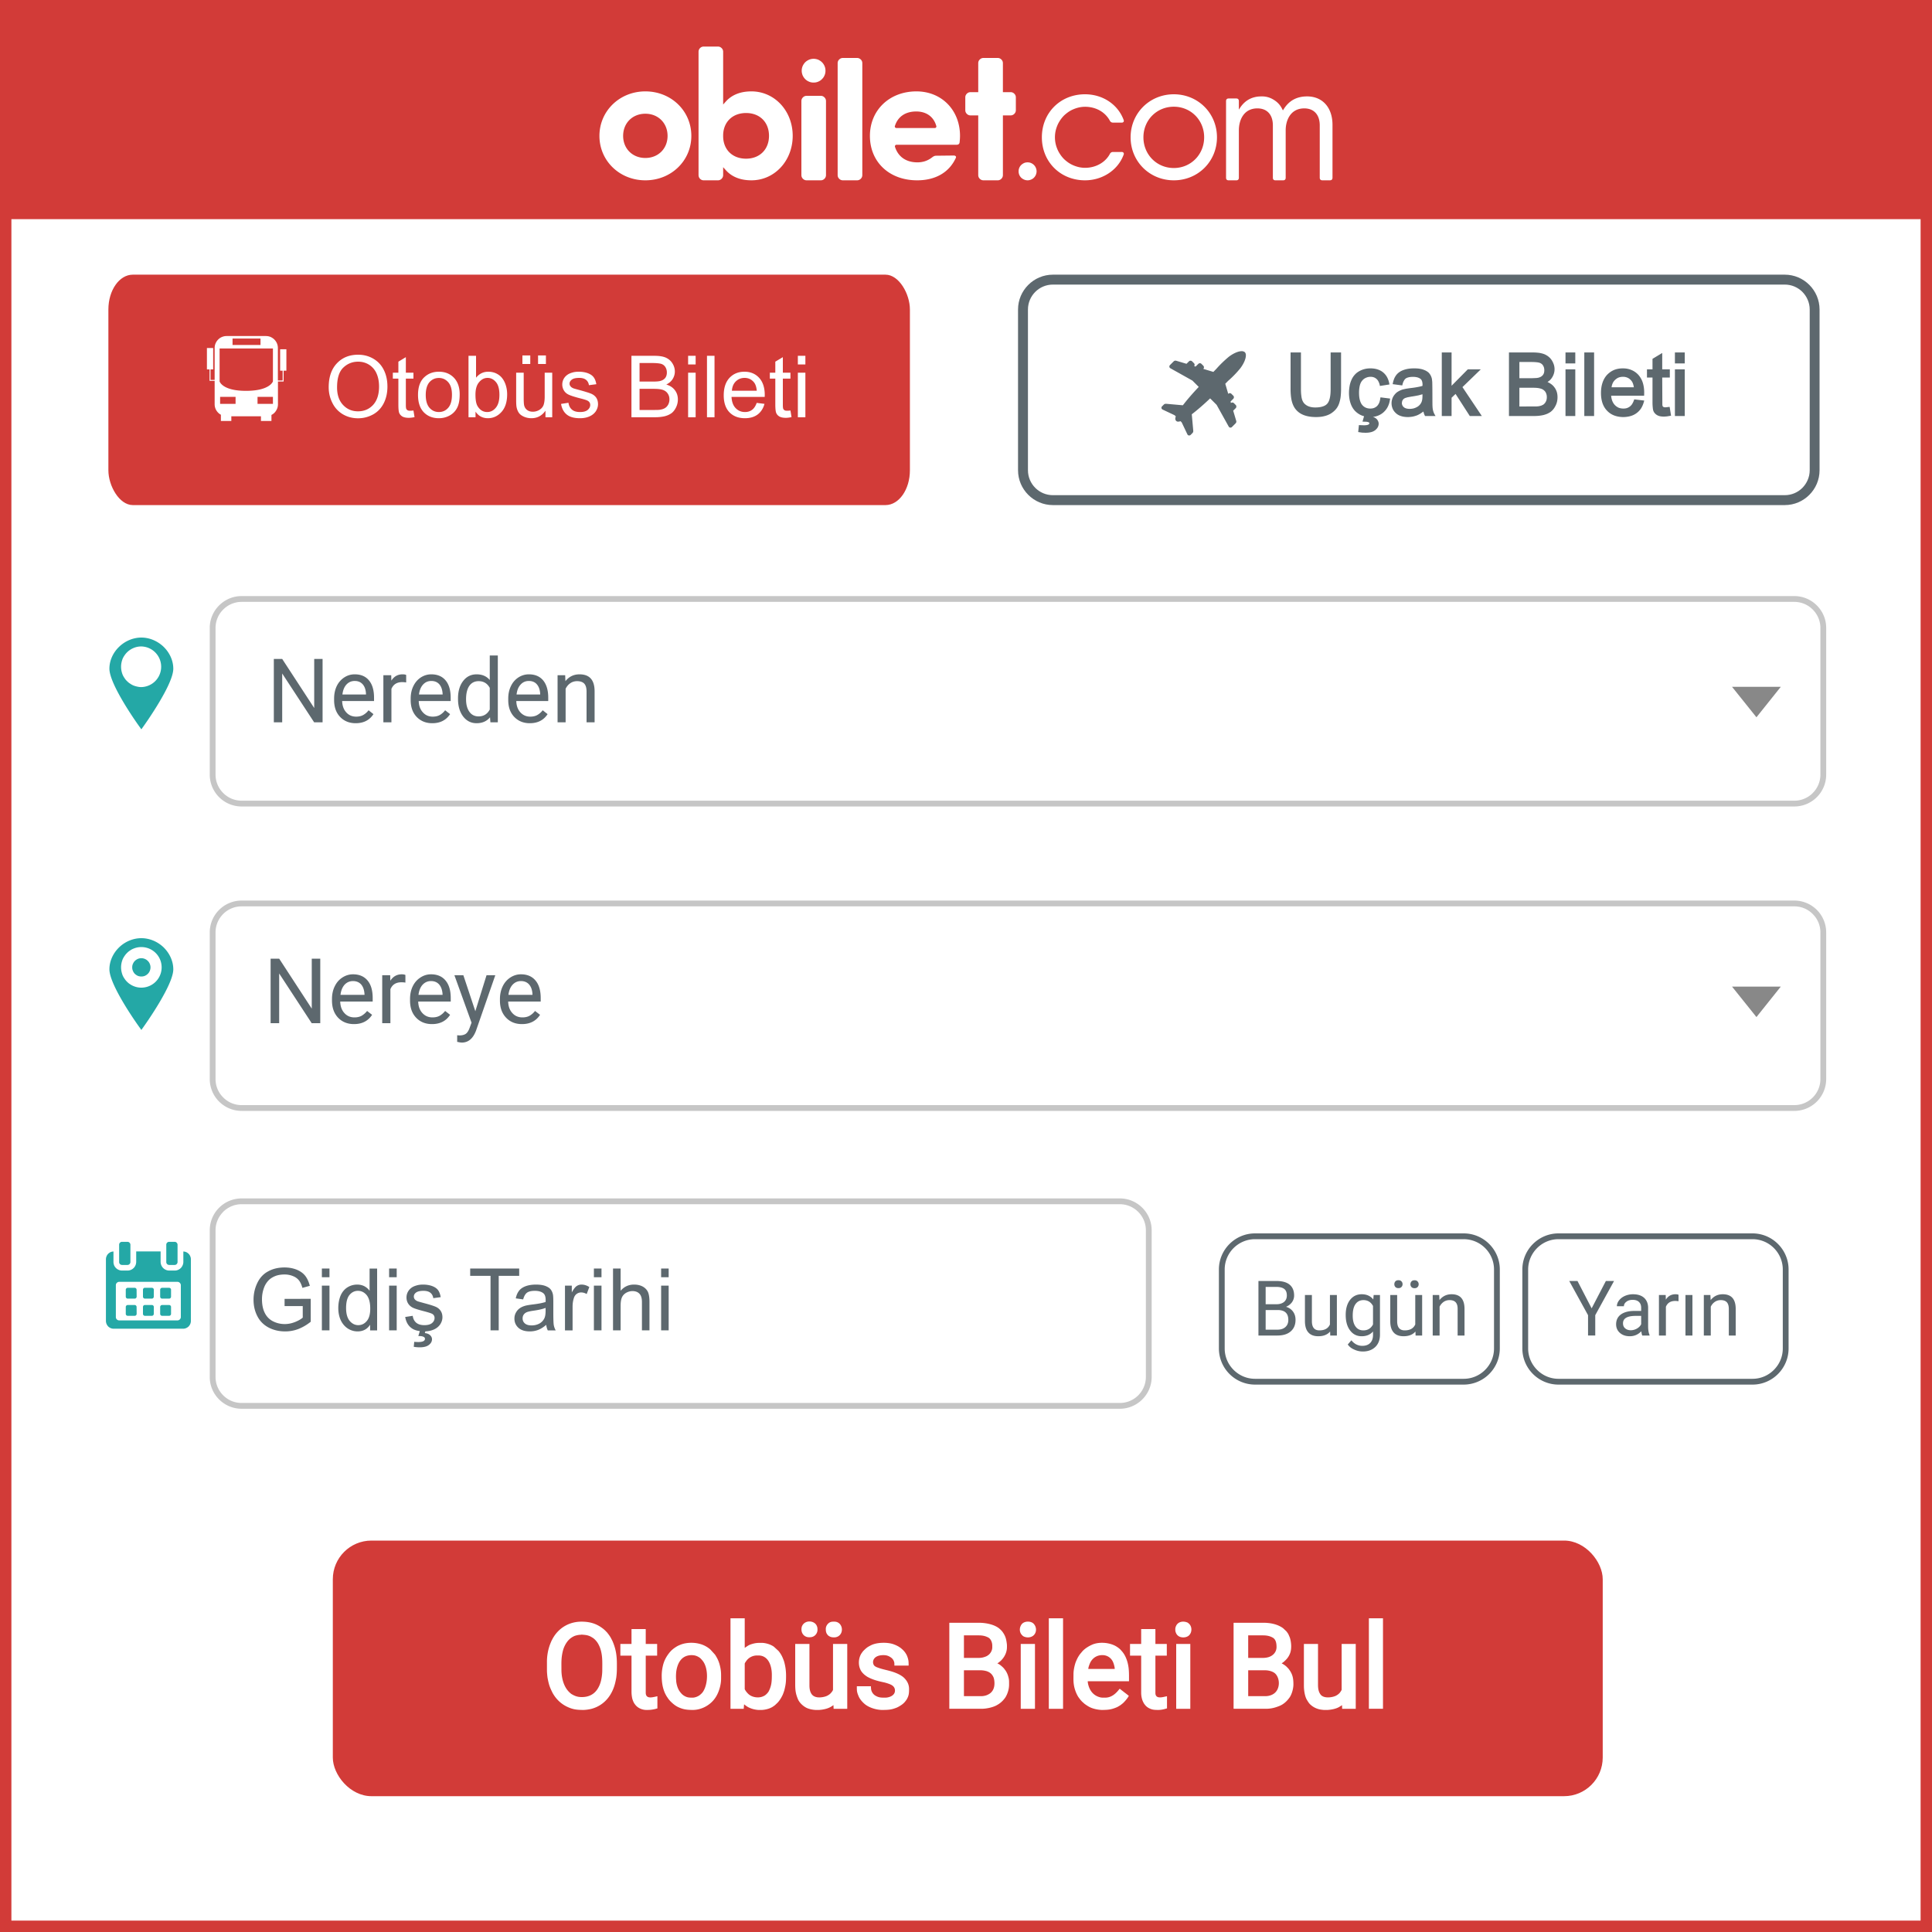 <svg xmlns="http://www.w3.org/2000/svg" xml:space="preserve" width="300" height="300" style="shape-rendering:geometricPrecision;text-rendering:geometricPrecision;image-rendering:optimizeQuality;fill-rule:evenodd;clip-rule:evenodd"><defs><style>.fil6{fill:#5d686e}.fil7{fill:#c6c6c6}.fil1{fill:#d23b38}.fil0{fill:#fff}.fil4{fill:#24a8a6;fill-rule:nonzero}.fil2,.fil3,.fil5{fill:#5d686e;fill-rule:nonzero}.fil2,.fil5{fill:#888}.fil2{fill:#fff}</style></defs><g id="Katman_x0020_1"><path class="fil0" d="M0 0h300v300H0z"/><path class="fil1" d="M0 0h300v34.03H0z"/><rect class="fil1" x="16.83" y="42.65" width="124.46" height="35.78" rx="3.79" ry="5.41"/><rect class="fil1" x="51.68" y="239.22" width="197.19" height="39.69" rx="6" ry="6"/><path class="fil2" d="M44.47 54.23h-.97v3.33h.39v1.52h-.74v-5.04c0-.25-.05-.49-.14-.71-.1-.23-.23-.43-.4-.6-.18-.18-.38-.31-.6-.41a1.9 1.9 0 0 0-.7-.14h-6.13c-.25 0-.48.05-.7.14-.23.09-.43.23-.6.4-.18.18-.31.38-.41.61-.09.22-.14.46-.14.71v4.95h-.64v-1.63h.41v-3.32h-.97v3.32h.41v1.78h.79v3.63c0 .34.09.66.26.95.18.29.41.52.71.68v.97h1.62v-.73h4.6v.73h1.63v-.94c.31-.15.55-.38.73-.68.18-.29.28-.61.28-.96v-3.55h.88v-1.68h.43v-3.33zm-8.36-1.66h4.34v1h-4.34v-1zm.47 10.14h-2.4v-1.09h2.4v1.09zm5.8 0h-2.39v-1.09h2.39v1.09zm0-3.49s-.46 1.47-4.18 1.47c-3.71 0-4.1-1.47-4.1-1.47v-5.11h8.28v5.11zM51.04 60.14c0-1.58.42-2.82 1.27-3.72.85-.9 1.95-1.34 3.3-1.34.88 0 1.67.21 2.38.63.71.42 1.25 1 1.62 1.76.37.75.55 1.6.55 2.56 0 .97-.19 1.83-.58 2.6-.39.76-.95 1.34-1.66 1.73-.72.39-1.49.59-2.32.59-.9 0-1.7-.22-2.41-.65-.7-.43-1.24-1.03-1.6-1.78-.37-.75-.55-1.54-.55-2.38zm1.3.02c0 1.15.31 2.06.93 2.72.62.66 1.39.99 2.32.99.95 0 1.74-.34 2.35-1 .61-.67.92-1.62.92-2.85 0-.77-.13-1.45-.39-2.03a3.05 3.05 0 0 0-1.15-1.35c-.51-.32-1.08-.48-1.71-.48-.89 0-1.66.31-2.3.92-.65.62-.97 1.64-.97 3.08zm11.86 3.58.17 1.03c-.33.07-.63.11-.89.11-.42 0-.75-.07-.99-.2-.23-.14-.4-.32-.49-.54-.1-.21-.14-.67-.14-1.38v-3.97H61v-.92h.86v-1.71l1.16-.7v2.41h1.18v.92h-1.18v4.04c0 .33.02.55.06.64.04.1.11.17.2.23.1.06.23.08.4.08.13 0 .31-.01.52-.04zm.71-2.41c0-1.28.35-2.23 1.07-2.84.59-.52 1.32-.77 2.17-.77.95 0 1.73.31 2.33.93.6.63.9 1.49.9 2.58 0 .89-.13 1.59-.4 2.1-.26.51-.65.91-1.16 1.19-.51.28-1.07.42-1.67.42-.97 0-1.75-.31-2.35-.93-.59-.62-.89-1.51-.89-2.68zm1.2 0c0 .89.2 1.55.58 1.99.39.44.87.66 1.46.66.58 0 1.07-.22 1.45-.66.39-.45.58-1.12.58-2.03 0-.85-.19-1.5-.58-1.94-.39-.44-.87-.66-1.45-.66-.59 0-1.07.22-1.46.65-.38.44-.58 1.11-.58 1.99zm7.73 3.46h-1.09v-9.54h1.17v3.4c.5-.62 1.13-.93 1.9-.93.42 0 .82.08 1.2.25.38.18.7.42.94.73.25.31.44.68.58 1.12.14.44.21.91.21 1.41 0 1.18-.3 2.1-.88 2.74-.59.65-1.29.97-2.11.97-.82 0-1.46-.34-1.92-1.02v.87zm-.01-3.51c0 .83.11 1.43.33 1.79.37.61.87.91 1.5.91.51 0 .96-.22 1.33-.67.37-.44.56-1.1.56-1.99 0-.9-.18-1.57-.54-1.99-.36-.43-.79-.65-1.3-.65s-.95.22-1.32.67c-.38.44-.56 1.09-.56 1.93zm10.87 3.51v-1.02c-.54.78-1.27 1.17-2.19 1.17-.41 0-.79-.08-1.14-.23-.36-.16-.62-.35-.79-.59-.17-.24-.29-.53-.36-.87-.05-.23-.07-.59-.07-1.09v-4.29h1.17v3.84c0 .61.02 1.02.07 1.23.07.31.23.55.47.73.24.18.53.26.88.26s.68-.09.99-.27c.31-.18.53-.42.66-.73.12-.31.19-.76.19-1.35v-3.71h1.17v6.92H84.7zm-3.58-8.27v-1.33h1.22v1.33h-1.22zm2.43 0v-1.33h1.22v1.33h-1.22zm3.57 6.2 1.15-.18c.07.47.25.82.55 1.07.29.25.71.37 1.24.37.54 0 .94-.11 1.2-.33.26-.22.39-.48.39-.77 0-.26-.11-.47-.34-.62-.16-.11-.56-.24-1.2-.4-.86-.22-1.45-.41-1.79-.57-.33-.15-.58-.37-.75-.65-.17-.28-.26-.59-.26-.93 0-.31.07-.59.21-.86.14-.26.34-.48.58-.65.18-.13.43-.25.74-.34.32-.1.66-.14 1.02-.14.54 0 1.01.08 1.42.23.41.16.72.37.91.64.2.26.33.62.41 1.07l-1.15.15c-.05-.35-.2-.63-.45-.83-.25-.2-.6-.3-1.06-.3-.54 0-.92.09-1.15.27-.23.18-.35.38-.35.62 0 .16.05.29.15.41.09.13.24.23.45.32.11.04.46.14 1.03.29.83.23 1.41.41 1.74.55.32.14.58.34.77.61.18.27.28.61.28 1.01 0 .39-.12.75-.34 1.1-.23.34-.56.61-.99.8-.43.19-.92.28-1.46.28-.9 0-1.58-.18-2.05-.56-.47-.37-.77-.92-.9-1.66zm10.93 2.07v-9.54h3.58c.73 0 1.31.09 1.75.28.44.2.79.49 1.04.9.25.4.37.82.37 1.26 0 .4-.11.79-.33 1.15-.22.36-.55.65-1 .87.58.17 1.02.46 1.33.87.31.4.47.89.47 1.44 0 .45-.1.86-.29 1.25-.19.38-.42.68-.7.89-.28.2-.62.36-1.04.47-.42.1-.93.16-1.54.16h-3.64zm1.26-5.54h2.07c.56 0 .96-.03 1.2-.11.32-.09.56-.25.73-.47.16-.22.24-.5.24-.83 0-.32-.08-.6-.23-.84-.15-.24-.37-.41-.65-.5-.28-.08-.76-.13-1.45-.13h-1.91v2.88zm0 4.41h2.38c.41 0 .69-.01.86-.05.29-.05.53-.13.73-.26.19-.12.35-.29.48-.53.12-.23.19-.5.19-.8 0-.36-.09-.66-.28-.93-.18-.26-.43-.44-.75-.55-.33-.11-.79-.16-1.4-.16h-2.21v3.28zm7.54-7.07v-1.34h1.17v1.34h-1.17zm0 8.2v-6.92h1.17v6.92h-1.17zm2.93 0v-9.54h1.17v9.54h-1.17zm7.72-2.23 1.21.15c-.19.71-.55 1.26-1.06 1.65-.52.39-1.18.58-1.98.58-1.01 0-1.81-.31-2.41-.93-.59-.62-.88-1.5-.88-2.62 0-1.16.3-2.07.89-2.71.6-.64 1.38-.96 2.33-.96.93 0 1.68.31 2.27.94.58.63.88 1.52.88 2.66 0 .07 0 .17-.01.31h-5.15c.04.76.25 1.34.64 1.74.39.41.87.61 1.45.61.43 0 .79-.11 1.1-.34.3-.22.54-.58.72-1.08zm-3.85-1.89h3.86c-.05-.58-.2-1.02-.44-1.31-.37-.45-.86-.68-1.45-.68-.54 0-.99.18-1.36.54-.37.36-.57.84-.61 1.45zm9.09 3.07.17 1.03c-.33.07-.63.11-.89.11-.42 0-.75-.07-.99-.2-.23-.14-.4-.32-.49-.54-.1-.21-.15-.67-.15-1.38v-3.97h-.85v-.92h.85v-1.71l1.17-.7v2.41h1.18v.92h-1.18v4.04c0 .33.02.55.06.64.04.1.11.17.2.23.1.06.23.08.4.08.13 0 .3-.01.52-.04zm1.15-7.15v-1.34h1.17v1.34h-1.17zm0 8.2v-6.92h1.17v6.92h-1.17z"/><path class="fil3" d="M192.6 57.18c.54-.72.86-1.47.86-2a.716.716 0 0 0-.1-.41.555.555 0 0 0-.06-.08.218.218 0 0 0-.08-.05.721.721 0 0 0-.35-.11h-.05c-.54 0-1.28.32-2 .86-.71.59-1.36 1.22-1.96 1.9l-.45.46-1.56-.47c.06-.07.1-.15.1-.25 0-.09-.04-.17-.1-.24l-.28-.28a.34.34 0 0 0-.25-.11c-.1 0-.18.04-.25.11l-.42.41-.22-.07a.39.39 0 0 0 .07-.23.384.384 0 0 0-.11-.23l-.28-.28a.347.347 0 0 0-.25-.1c-.1 0-.18.04-.25.11l-.37.37-1.59-.47c-.04-.01-.08-.02-.12-.02a.4.4 0 0 0-.29.12l-.56.56c-.07.07-.1.14-.1.23 0 .13.06.22.17.28l3.36 1.88c.03.01.05.03.08.06l.95.95c-.89.94-1.68 1.84-2.3 2.64l-.17.21-2.58-.23h-.06c-.13 0-.23.04-.32.13l-.26.26a.29.29 0 0 0-.1.23c0 .13.07.22.19.28l1.82.86c.02.02.04.03.07.05l.15.15c-.05.11-.07.23-.08.35 0 .13.04.24.13.34.09.09.2.13.33.12.12 0 .24-.03.35-.07l.15.15c.02.03.04.05.05.07l.86 1.81c.06.13.15.19.28.19.09 0 .17-.03.23-.09l.28-.28c.09-.09.13-.2.13-.32v-.03l-.23-2.57.22-.17c.79-.62 1.7-1.41 2.63-2.3l.95.95c.03.03.05.05.07.08l1.86 3.34c.06.11.15.17.28.17.09 0 .17-.03.23-.1l.56-.56a.42.42 0 0 0 .12-.28c0-.04-.01-.07-.02-.11l-.47-1.58.39-.39c.07-.07.1-.15.1-.25 0-.09-.03-.18-.1-.25l-.28-.28a.369.369 0 0 0-.24-.1.35.35 0 0 0-.22.08l-.06-.23.42-.42c.07-.07.1-.15.1-.25a.31.31 0 0 0-.1-.24l-.28-.28a.34.34 0 0 0-.25-.11c-.1 0-.18.04-.25.11l-.46-1.57.44-.45c.69-.6 1.32-1.25 1.9-1.96zM206.8 54.73h1.44v5.68c0 .48-.03.92-.08 1.31-.06.39-.15.73-.26 1.03-.11.29-.27.57-.48.81-.21.25-.47.46-.76.65-.3.18-.64.32-1.03.41-.39.1-.82.14-1.29.14-.45 0-.87-.04-1.25-.12-.38-.08-.72-.2-1.02-.36-.3-.16-.56-.37-.77-.6a2.79 2.79 0 0 1-.52-.82c-.13-.3-.23-.67-.29-1.08-.06-.4-.09-.86-.09-1.37v-5.68h1.61v5.67c0 .41.02.76.06 1.05.03.29.09.53.16.71.07.18.16.33.28.47.12.13.27.25.44.35.34.19.77.29 1.28.29.45 0 .83-.05 1.14-.15.3-.09.54-.23.71-.42.18-.19.31-.47.4-.84.1-.39.14-.88.14-1.46v-5.67h.18zm5.38 10.76-.61-.02.24-.84c-.25-.06-.48-.16-.7-.28-.26-.15-.51-.34-.73-.57-.3-.33-.53-.73-.68-1.2-.15-.46-.23-.99-.23-1.58 0-.38.04-.74.1-1.08.06-.34.16-.65.29-.94.13-.3.3-.56.5-.78.19-.22.43-.41.7-.56.53-.3 1.11-.44 1.73-.44.39 0 .75.05 1.08.15.32.1.62.25.87.45.26.21.47.46.63.74.16.29.28.62.35.98l.03.18-1.48.23-.03-.16c-.05-.21-.12-.4-.21-.56-.08-.16-.19-.29-.31-.39-.12-.1-.25-.18-.4-.23-.14-.05-.3-.08-.48-.08-.27 0-.51.05-.73.15-.22.09-.41.23-.57.42-.17.19-.3.44-.38.75-.08.32-.13.7-.13 1.14 0 .45.04.84.13 1.15.08.31.2.57.36.76.16.19.35.33.55.42.21.09.44.14.7.14.22 0 .41-.03.58-.09.16-.06.32-.16.46-.28.13-.13.24-.29.33-.48.09-.2.15-.44.19-.72l.03-.17 1.5.19-.03.18c-.06.42-.18.79-.35 1.12-.17.33-.4.61-.67.85-.26.23-.56.4-.88.52-.24.09-.49.15-.75.18l.16.05c.16.07.3.16.41.26.11.11.19.23.24.35.06.13.09.26.09.39 0 .19-.05.38-.14.55-.09.16-.22.31-.39.45-.18.14-.4.25-.65.31-.26.07-.55.1-.87.1l-.52-.02-.61-.09.11-1.08.76.03c.2 0 .36-.01.49-.04.12-.02.21-.06.27-.1l.09-.09.02-.08-.03-.1-.06-.04-.14-.06-.23-.04zm8.85-1.59-.42.29c-.22.14-.43.25-.64.33-.21.07-.43.14-.66.18-.22.03-.46.06-.69.06-.4 0-.75-.05-1.06-.15-.32-.1-.59-.25-.81-.46-.22-.2-.39-.43-.5-.69a2.15 2.15 0 0 1-.17-.85c0-.19.02-.36.07-.53.04-.17.1-.33.19-.49.08-.14.18-.28.29-.4.11-.13.23-.24.37-.33.13-.08.27-.17.42-.23.15-.07.31-.13.47-.17l.45-.1.61-.09c.46-.05.87-.11 1.22-.18.28-.05.52-.11.71-.17l.01-.18c0-.42-.1-.71-.27-.87-.13-.11-.3-.2-.49-.26a2.6 2.6 0 0 0-.73-.09c-.26 0-.49.02-.67.07-.18.04-.33.1-.44.18-.11.08-.21.2-.29.35-.09.15-.17.35-.22.58l-.04.15-1.49-.2.04-.19c.05-.25.13-.49.21-.69.09-.21.21-.4.34-.57.26-.32.63-.58 1.11-.75.23-.08.49-.15.76-.19.27-.04.56-.06.86-.06.3 0 .58.01.83.05.24.04.47.09.67.17.19.07.37.15.51.25.15.09.28.2.37.32.1.12.18.25.25.4.06.14.12.3.15.47l.05.45c.03 1.18.02 2.36.03 3.54.01.34.03.58.06.72a2.48 2.48 0 0 0 .27.77l.15.26h-1.63l-.05-.1c-.06-.13-.12-.27-.16-.42l-.04-.18zm-.15-2.68-.58.16c-.33.07-.71.14-1.13.2l-.6.11-.37.11c-.08.04-.16.08-.22.13a.9.9 0 0 0-.16.18c-.05.07-.08.15-.1.22l-.04.24c0 .14.03.26.08.36.04.11.12.21.22.29.09.09.22.15.37.2.15.04.33.07.55.07.21 0 .41-.03.59-.07.18-.05.36-.12.52-.21.16-.08.3-.19.41-.31.12-.12.22-.26.29-.42.06-.11.1-.26.13-.44s.04-.39.04-.65v-.17zm3 3.2v-9.69h1.52v5.17l2.52-2.55h2.02l-2.85 2.76 3.01 4.49h-1.87l-2.21-3.43-.62.59v2.84h-1.52v-.18zm10.43 0v-9.69h3.75c.37 0 .71.03 1.01.07.31.06.58.13.81.23.23.11.45.24.63.4.19.16.35.35.48.56.13.22.23.44.3.66a2.352 2.352 0 0 1-.26 1.93c-.12.2-.27.38-.45.53l-.28.21c.16.07.31.15.44.24.24.15.45.34.61.56.17.21.29.46.38.71.08.27.12.54.12.83 0 .23-.02.46-.07.69-.05.22-.13.44-.23.64s-.21.38-.33.53c-.13.17-.27.3-.42.42-.15.11-.32.2-.5.29-.18.08-.39.15-.61.21-.21.05-.45.09-.72.12-.27.03-.55.04-.85.04h-3.81v-.18zm1.62-5.69h1.88l.7-.03c.19-.01.34-.04.44-.07.15-.05.28-.1.38-.17.1-.07.19-.15.26-.24.07-.1.12-.2.16-.32a1.704 1.704 0 0 0 0-.81c-.03-.12-.09-.23-.15-.34a.848.848 0 0 0-.24-.26 1.01 1.01 0 0 0-.31-.16c-.13-.04-.31-.07-.54-.09-.22-.02-.51-.03-.86-.03h-1.72v2.52zm0 4.39 2.69-.01.32-.03.37-.09.3-.14c.08-.05.16-.12.23-.2.07-.07.13-.16.19-.27.05-.1.1-.21.12-.33.03-.12.04-.25.04-.39a1.51 1.51 0 0 0-.23-.82 1.33 1.33 0 0 0-.29-.29c-.11-.08-.24-.15-.38-.19-.15-.05-.34-.09-.56-.12a8.76 8.76 0 0 0-.78-.03h-2.02v2.91zm7.16-6.87v-1.52h1.52v1.7h-1.52v-.18zm0 8.17v-7.07h1.52v7.25h-1.52v-.18zm2.92 0v-9.69h1.52v9.87h-1.52v-.18zm7.9-2.39 1.41.17-.06.2c-.1.37-.24.7-.42.99a2.89 2.89 0 0 1-1.63 1.21c-.35.1-.73.16-1.15.16-.52 0-1-.09-1.42-.25-.42-.16-.79-.41-1.1-.74-.32-.33-.55-.72-.71-1.18-.15-.46-.23-.98-.23-1.55 0-1.21.32-2.15.94-2.83.32-.33.68-.59 1.09-.76.41-.17.87-.25 1.37-.25.48 0 .92.08 1.32.25.4.16.76.41 1.07.74.3.34.54.74.69 1.2.15.46.23.99.23 1.57l-.01.49h-5.12c.02.29.08.54.16.77.1.26.24.49.41.67.18.19.38.32.59.42.22.08.46.13.73.13.2 0 .38-.02.54-.07a1.538 1.538 0 0 0 .82-.62c.11-.17.21-.38.29-.61l.05-.13.14.02zm-3.67-1.89h3.46c-.02-.2-.07-.38-.12-.53a1.43 1.43 0 0 0-.26-.49c-.17-.2-.36-.36-.58-.46a1.7 1.7 0 0 0-.73-.15c-.25 0-.47.04-.68.12-.2.08-.38.21-.55.37-.17.16-.3.35-.39.57-.07.17-.12.36-.15.57zm9.05 3.21.19 1.2-.65.11-.43.03c-.22 0-.42-.02-.6-.05a1.6 1.6 0 0 1-.47-.17 1.35 1.35 0 0 1-.34-.27c-.1-.1-.18-.22-.23-.34-.06-.13-.1-.32-.12-.57a7.45 7.45 0 0 1-.04-.88v-3.79h-.86v-1.27h.86v-1.63l1.51-.91v2.54h1.18v1.27h-1.18l.02 4.24.03.18.05.08.08.07.11.04.2.02.66-.07.03.17zm.79-7.1v-1.52h1.53v1.7h-1.53v-.18zm0 8.17v-7.07h1.53v7.25h-1.53v-.18z"/><path class="fil4" d="M25.42 100.45c-.95-.92-2.21-1.45-3.47-1.45-1.26 0-2.53.53-3.47 1.45-.95.92-1.49 2.15-1.49 3.38 0 2.49 4.4 8.64 4.59 8.9l.37.52.37-.52c.12-.17 1.25-1.76 2.35-3.6 1.48-2.47 2.24-4.26 2.24-5.3 0-1.23-.55-2.46-1.49-3.38zm-3.47 6.24c-.21 0-.41-.02-.62-.07-.2-.04-.4-.1-.59-.17-.19-.08-.37-.18-.54-.3-.18-.11-.33-.24-.48-.39-.15-.14-.28-.3-.39-.48-.12-.17-.22-.35-.3-.54-.07-.19-.13-.39-.17-.59-.04-.21-.06-.41-.06-.62 0-.21.02-.41.06-.61.04-.21.1-.4.17-.6.08-.19.18-.37.3-.54a3.03 3.03 0 0 1 .87-.87c.17-.12.35-.21.54-.29a3.088 3.088 0 0 1 1.21-.24 3.156 3.156 0 0 1 0 6.31zM25.42 147.12c-.95-.92-2.21-1.44-3.47-1.44-1.26 0-2.53.52-3.47 1.44-.95.93-1.49 2.16-1.49 3.39 0 2.49 4.4 8.64 4.59 8.9l.37.52.37-.52c.12-.17 1.25-1.76 2.35-3.6 1.48-2.48 2.24-4.26 2.24-5.3 0-1.23-.55-2.46-1.49-3.39zm-2.05 3.09c0 .19-.04.37-.11.55-.07.17-.17.33-.31.46-.13.13-.28.23-.46.31-.17.07-.35.1-.54.1-.19 0-.37-.03-.55-.1-.17-.08-.32-.18-.46-.31-.13-.13-.23-.29-.3-.46a1.32 1.32 0 0 1-.11-.55c0-.19.03-.37.11-.54.07-.17.17-.33.3-.46.14-.13.29-.24.46-.31a1.408 1.408 0 0 1 1.55.31c.14.13.24.29.31.46.07.17.11.35.11.54zm-1.42 3.15a3.088 3.088 0 0 1-1.21-.24 2.81 2.81 0 0 1-.54-.29c-.18-.11-.33-.24-.48-.39-.15-.15-.28-.31-.39-.48-.12-.17-.22-.35-.3-.54-.07-.2-.13-.39-.17-.6-.04-.2-.06-.4-.06-.61 0-.21.02-.41.06-.62.04-.2.1-.4.17-.59.08-.19.18-.37.3-.54.11-.17.24-.33.39-.48.15-.15.3-.28.48-.39.17-.12.35-.22.54-.29a3.088 3.088 0 0 1 1.21-.24 3.15 3.15 0 1 1 0 6.3zM21.21 200.27c0-.08-.03-.16-.09-.21a.288.288 0 0 0-.21-.09h-1.07a.31.31 0 0 0-.22.09c-.06.05-.09.13-.09.21v1.07c0 .09.03.16.09.22s.14.09.22.09h1.07c.08 0 .16-.03.22-.09.05-.06.09-.13.09-.22l-.01-1.07zm5.07-3.85h.83c.13 0 .24-.04.32-.13.09-.09.14-.2.14-.33v-2.67c0-.13-.05-.24-.14-.33a.408.408 0 0 0-.32-.13h-.83a.445.445 0 0 0-.46.46v2.67a.445.445 0 0 0 .46.46zm-7.32 0h.83c.12 0 .23-.04.32-.13s.14-.2.14-.33v-2.67c0-.13-.05-.24-.14-.33a.438.438 0 0 0-.32-.13h-.83a.445.445 0 0 0-.46.46v2.67a.445.445 0 0 0 .46.46zm9.51-2.09v1.63c0 .18-.04.35-.11.51-.07.16-.16.31-.29.43-.12.13-.27.22-.43.29-.16.07-.33.1-.51.1h-.84c-.18 0-.35-.03-.51-.1-.17-.07-.31-.16-.44-.29-.12-.12-.22-.26-.29-.43-.07-.16-.1-.33-.11-.51v-1.64h-3.79v1.64c-.01.18-.04.35-.11.51-.07.17-.17.31-.29.43-.13.13-.27.22-.44.29-.16.07-.33.1-.51.1h-.84c-.18 0-.35-.03-.51-.1-.17-.07-.31-.16-.44-.29-.12-.12-.22-.26-.29-.43-.06-.16-.1-.33-.1-.51v-1.63c-.15.01-.31.04-.45.1-.14.07-.27.16-.38.27-.11.11-.19.24-.25.39-.06.14-.09.29-.09.45v9.57c0 .16.03.31.09.46.06.15.15.28.26.4.11.11.25.2.39.26.12.05.24.08.37.09h10.97c.12-.01.25-.04.36-.09.15-.06.28-.15.4-.26.11-.12.2-.25.26-.4.06-.15.09-.3.09-.46v-9.57c0-.16-.03-.31-.09-.45-.06-.15-.14-.28-.25-.39-.11-.11-.24-.2-.38-.27-.15-.06-.3-.09-.45-.1zm-.39 10.18c0 .14-.06.27-.16.37-.1.1-.22.15-.37.15h-9.04a.514.514 0 0 1-.52-.52v-4.94c0-.15.05-.27.15-.37.11-.1.23-.16.37-.16h9.04c.15 0 .27.06.37.16.1.1.16.22.16.37v4.94zm-1.52-1.57c0-.08-.03-.15-.09-.21a.31.31 0 0 0-.22-.09h-1.07a.31.31 0 0 0-.22.09c-.06.06-.09.13-.09.21v1.07c0 .09.03.16.09.22s.14.09.22.09h1.07c.08 0 .16-.03.22-.09s.09-.13.09-.22v-1.07zm-2.67 0c0-.08-.04-.15-.09-.21a.31.31 0 0 0-.22-.09h-1.07c-.09 0-.16.02-.22.08-.06.07-.09.14-.09.22v1.07c0 .09.03.16.09.22s.13.09.22.09h1.06c.09 0 .16-.03.22-.09s.09-.13.09-.22l.01-1.07zm-2.68 0c0-.08-.03-.15-.09-.21a.288.288 0 0 0-.21-.09h-1.07a.31.31 0 0 0-.22.09c-.06.06-.09.13-.09.21v1.07c0 .09.03.16.09.22s.14.09.22.09h1.07c.08 0 .16-.03.22-.09.05-.06.09-.13.09-.22l-.01-1.07zm5.35-2.67c0-.08-.03-.16-.09-.21a.31.31 0 0 0-.22-.09h-1.07a.31.31 0 0 0-.22.09c-.06.05-.09.13-.09.21v1.07c0 .09.03.16.09.22s.14.09.22.09h1.07c.08 0 .16-.03.22-.09s.09-.13.09-.22v-1.07zm-2.67 0c0-.08-.04-.16-.09-.21a.31.31 0 0 0-.22-.09h-1.07a.254.254 0 0 0-.22.08.31.31 0 0 0-.09.22v1.07c0 .09.03.16.09.22s.13.09.22.09h1.06c.09 0 .16-.03.22-.09s.09-.13.09-.22l.01-1.07z"/><path class="fil3" d="M44.19 202.81v-1.12l4.06-.01v3.56c-.62.5-1.27.87-1.93 1.13-.66.25-1.34.37-2.04.37-.95 0-1.8-.2-2.57-.6-.77-.41-1.35-.99-1.74-1.75-.4-.77-.6-1.62-.6-2.57 0-.93.2-1.8.59-2.61.39-.81.95-1.41 1.69-1.8.73-.4 1.57-.6 2.53-.6.7 0 1.32.12 1.88.34.56.23 1 .54 1.32.94.32.4.56.93.73 1.57l-1.15.32c-.14-.49-.32-.88-.53-1.15a2.16 2.16 0 0 0-.92-.67c-.4-.17-.84-.26-1.32-.26-.58 0-1.09.09-1.51.27-.42.18-.76.41-1.02.69-.26.29-.47.61-.61.96-.24.59-.37 1.23-.37 1.93 0 .85.15 1.57.45 2.15.29.57.72 1 1.28 1.28s1.16.42 1.8.42c.55 0 1.08-.11 1.61-.32.52-.21.92-.44 1.19-.68v-1.79h-2.82zm21 3.88-.23.77c.32 0 .54.02.68.07.13.04.23.1.28.16.05.06.07.13.07.21 0 .12-.06.23-.19.32-.16.11-.45.17-.86.17-.13 0-.34-.01-.62-.03l-.07.77c.27.05.59.08.95.08.63 0 1.1-.13 1.41-.38.32-.25.47-.54.47-.87 0-.23-.09-.43-.28-.62-.18-.18-.46-.3-.83-.34l.08-.27c.48-.01.92-.11 1.31-.28.43-.19.76-.46.99-.8.23-.35.35-.72.35-1.11 0-.41-.1-.74-.29-1.01-.18-.27-.44-.48-.77-.62s-.91-.33-1.75-.55c-.57-.16-.92-.25-1.04-.3-.2-.08-.35-.19-.45-.31a.706.706 0 0 1-.14-.42c0-.24.11-.45.34-.62.24-.18.62-.27 1.16-.27.46 0 .82.1 1.07.3.25.2.4.48.45.84l1.15-.16c-.07-.45-.21-.81-.4-1.08-.2-.27-.5-.48-.92-.64-.41-.15-.89-.23-1.43-.23-.37 0-.7.04-1.02.14-.32.09-.57.21-.75.34-.25.18-.44.4-.58.66-.14.27-.21.55-.21.86 0 .34.08.65.25.93.18.29.43.51.76.67.34.16.94.34 1.8.56.64.17 1.04.3 1.21.4.23.15.34.36.34.63 0 .3-.13.56-.39.78-.26.22-.66.33-1.2.33-.54 0-.96-.13-1.26-.38-.29-.25-.48-.6-.54-1.07l-1.17.18c.13.74.43 1.3.91 1.67.34.28.79.45 1.36.52zm37.47-8.36v-1.35h1.17v1.35h-1.17zm0 8.25v-6.95h1.17v6.95h-1.17zm-7.47 0v-9.6h1.18v3.45c.55-.64 1.24-.96 2.08-.96.52 0 .96.1 1.34.3.38.21.65.49.82.84.16.36.24.88.24 1.56v4.41h-1.17v-4.41c0-.59-.13-1.02-.39-1.28-.25-.27-.62-.41-1.08-.41-.35 0-.68.1-.99.27-.31.19-.53.43-.66.74s-.19.74-.19 1.28v3.81h-1.18zm-2.97-8.25v-1.35h1.18v1.35h-1.18zm0 8.25v-6.95h1.18v6.95h-1.18zm-4.49 0v-6.95h1.06v1.05c.27-.49.52-.82.75-.98.23-.15.48-.23.76-.23.4 0 .8.12 1.21.38l-.41 1.09a1.64 1.64 0 0 0-.86-.25c-.26 0-.49.08-.7.23-.2.15-.35.37-.43.64-.14.42-.2.88-.2 1.38v3.64h-1.18zm-2.91-.86c-.43.37-.85.63-1.26.79-.4.15-.83.23-1.3.23-.76 0-1.35-.19-1.76-.56-.41-.38-.62-.85-.62-1.43 0-.35.08-.66.24-.94.15-.28.36-.51.61-.68.25-.17.53-.29.85-.38.23-.06.58-.12 1.04-.18.96-.11 1.66-.25 2.1-.4.01-.17.01-.27.01-.31 0-.48-.11-.82-.33-1.02-.3-.26-.75-.4-1.35-.4-.55 0-.96.1-1.22.29-.26.2-.46.54-.59 1.04l-1.15-.16c.1-.5.28-.89.52-1.2.24-.3.58-.53 1.04-.7.45-.16.98-.24 1.58-.24.59 0 1.07.07 1.45.21.36.14.64.31.81.52.18.22.3.48.37.81.04.2.06.56.06 1.08v1.57c0 1.1.02 1.79.07 2.09.05.28.15.56.3.83h-1.23c-.12-.25-.2-.53-.24-.86zm-.1-2.63c-.42.17-1.06.32-1.92.44-.48.07-.83.15-1.03.24-.2.09-.35.22-.46.38-.11.17-.16.36-.16.56 0 .32.11.58.35.79.24.21.59.31 1.05.31.45 0 .85-.1 1.21-.29.35-.2.61-.48.77-.82.13-.27.19-.66.19-1.18v-.43zm-8.55 3.49v-8.47h-3.16v-1.13h7.61v1.13h-3.18v8.47h-1.27zm-15.75-8.25v-1.35h1.18v1.35h-1.18zm0 8.25v-6.95h1.18v6.95h-1.18zm-2.95 0v-.88c-.44.69-1.09 1.04-1.95 1.04a2.8 2.8 0 0 1-1.53-.46c-.46-.31-.82-.73-1.08-1.28-.25-.55-.38-1.18-.38-1.89 0-.69.12-1.33.34-1.89.24-.57.59-1 1.05-1.3.46-.3.98-.45 1.55-.45.42 0 .79.09 1.12.26.33.18.59.41.8.7v-3.45h1.17v9.6h-1.09zm-3.73-3.47c0 .89.19 1.55.56 2 .38.44.82.66 1.33.66.52 0 .96-.21 1.32-.64.36-.42.54-1.06.54-1.93 0-.95-.19-1.64-.55-2.09-.37-.44-.82-.67-1.36-.67-.52 0-.96.22-1.31.64-.35.43-.53 1.11-.53 2.03zm-3.76-4.78v-1.35h1.18v1.35h-1.18zm0 8.25v-6.95h1.18v6.95h-1.18zM50.09 112.16h-1.31l-4.96-7.58v7.58h-1.3v-9.84h1.3l4.97 7.62v-7.62h1.3v9.84zm17.04.14c-1 0-1.8-.33-2.43-.98-.62-.65-.93-1.52-.93-2.61v-.23c0-.73.14-1.38.42-1.95.28-.57.66-1.01 1.16-1.34.5-.32 1.04-.48 1.62-.48.95 0 1.69.31 2.22.94.53.63.79 1.53.79 2.69v.52h-4.96c.02.72.23 1.31.64 1.75.4.45.91.67 1.53.67.45 0 .82-.09 1.13-.27.3-.18.57-.42.8-.72l.77.6c-.62.94-1.54 1.41-2.76 1.41zm-.16-6.56c-.5 0-.93.18-1.27.55-.34.37-.56.88-.64 1.55h3.67v-.1c-.04-.64-.21-1.13-.51-1.48-.31-.35-.73-.52-1.25-.52zm4.15 2.7c0-1.12.27-2.02.8-2.7.53-.69 1.23-1.03 2.09-1.03.86 0 1.54.29 2.04.88v-3.81h1.25v10.38h-1.15l-.06-.78c-.5.61-1.2.92-2.09.92-.85 0-1.54-.35-2.08-1.04-.53-.7-.8-1.6-.8-2.72v-.1zm1.25.15c0 .83.18 1.47.52 1.94s.81.71 1.42.71c.79 0 1.37-.36 1.74-1.07v-3.36c-.38-.69-.95-1.04-1.73-1.04-.61 0-1.09.24-1.43.71-.34.48-.52 1.18-.52 2.11zm9.9 3.71c-.99 0-1.79-.33-2.42-.98-.62-.65-.93-1.52-.93-2.61v-.23c0-.73.14-1.38.42-1.95.27-.57.66-1.01 1.16-1.34.5-.32 1.04-.48 1.62-.48.95 0 1.69.31 2.22.94.52.63.79 1.53.79 2.69v.52h-4.96c.02.72.23 1.31.63 1.75.41.45.92.67 1.54.67.44 0 .82-.09 1.12-.27.31-.18.58-.42.81-.72l.76.6c-.61.94-1.53 1.41-2.76 1.41zm-.15-6.56c-.51 0-.93.18-1.27.55-.35.37-.56.88-.64 1.55h3.67v-.1c-.04-.64-.21-1.13-.52-1.48-.3-.35-.72-.52-1.24-.52zm5.64-.89.04.92c.56-.71 1.29-1.06 2.19-1.06 1.55 0 2.33.87 2.34 2.62v4.83h-1.25v-4.84c-.01-.53-.13-.92-.36-1.17-.24-.25-.61-.38-1.11-.38-.4 0-.76.11-1.07.33-.3.21-.54.5-.71.85v5.21h-1.25v-7.31h1.18zm-32.53 7.45c-.99 0-1.8-.33-2.42-.98-.62-.65-.93-1.52-.93-2.61v-.23c0-.73.14-1.38.41-1.95.28-.57.67-1.01 1.17-1.34.49-.32 1.03-.48 1.62-.48.95 0 1.69.31 2.21.94.53.63.79 1.53.79 2.69v.52h-4.95c.02.72.23 1.31.63 1.75.4.45.92.67 1.54.67.44 0 .81-.09 1.12-.27.31-.18.58-.42.81-.72l.76.6c-.61.94-1.53 1.41-2.76 1.41zm-.15-6.56c-.51 0-.93.18-1.28.55-.34.37-.55.88-.63 1.55h3.66v-.1c-.03-.64-.2-1.13-.51-1.48-.31-.35-.72-.52-1.24-.52zm7.99.23c-.19-.03-.4-.05-.62-.05-.82 0-1.37.35-1.67 1.05v5.19h-1.25v-7.31h1.22l.02.84c.41-.65.99-.98 1.74-.98.25 0 .43.03.56.1v1.16z"/><path class="fil5" d="m268.95 106.65 3.79 4.73 3.78-4.73z"/><path class="fil3" d="M49.73 158.88H48.4l-5.05-7.72v7.72h-1.33v-10.02h1.33l5.06 7.76v-7.76h1.32v10.02zm31.32.14c-1.01 0-1.83-.33-2.46-.99-.64-.67-.96-1.55-.96-2.67v-.23c0-.74.15-1.4.43-1.98.28-.58.68-1.03 1.18-1.36.51-.33 1.06-.5 1.65-.5.97 0 1.72.32 2.26.96.54.64.81 1.55.81 2.74v.53h-5.05c.02.74.23 1.33.64 1.78.41.46.94.68 1.57.68.45 0 .83-.09 1.14-.27.32-.19.59-.43.82-.73l.78.6c-.62.96-1.56 1.44-2.81 1.44zm-.16-6.68c-.51 0-.94.19-1.29.56-.35.38-.57.9-.65 1.58h3.73v-.1c-.03-.65-.21-1.15-.52-1.51-.31-.35-.74-.53-1.27-.53zm-7.08 4.68 1.74-5.59h1.36l-2.99 8.6c-.47 1.24-1.2 1.86-2.21 1.86l-.25-.02-.47-.09v-1.03l.34.03c.43 0 .77-.09 1.01-.26.24-.18.44-.5.6-.96l.28-.76-2.66-7.37h1.39l1.86 5.59zm-6.73 2c-1.01 0-1.83-.33-2.46-.99-.64-.67-.95-1.55-.95-2.67v-.23c0-.74.14-1.4.42-1.98.28-.58.68-1.03 1.19-1.36.5-.33 1.05-.5 1.64-.5.97 0 1.73.32 2.26.96.54.64.81 1.55.81 2.74v.53h-5.05c.02.74.23 1.33.64 1.78.42.46.94.68 1.57.68.45 0 .83-.09 1.15-.27.31-.19.58-.43.82-.73l.77.6c-.62.96-1.56 1.44-2.81 1.44zm-.16-6.68c-.51 0-.94.19-1.29.56-.35.38-.56.9-.65 1.58h3.74v-.1c-.04-.65-.22-1.15-.53-1.51-.31-.35-.73-.53-1.27-.53zm-11.95 6.68c-1.01 0-1.83-.33-2.47-.99-.63-.67-.95-1.55-.95-2.67v-.23c0-.74.14-1.4.43-1.98.28-.58.67-1.03 1.18-1.36.51-.33 1.06-.5 1.65-.5.97 0 1.72.32 2.26.96.54.64.8 1.55.8 2.74v.53h-5.04c.02.74.23 1.33.64 1.78.41.46.93.68 1.57.68.45 0 .83-.09 1.14-.27.31-.19.59-.43.82-.73l.78.6c-.63.96-1.56 1.44-2.81 1.44zm-.16-6.68c-.51 0-.95.19-1.3.56-.34.38-.56.9-.64 1.58h3.73v-.1c-.04-.65-.21-1.15-.52-1.51-.31-.35-.74-.53-1.27-.53zm8.14.24c-.19-.04-.4-.05-.63-.05-.83 0-1.4.35-1.7 1.07v5.28h-1.27v-7.45h1.24l.02.86c.42-.66 1.01-1 1.78-1 .24 0 .43.04.56.1v1.19zM195.41 207.38v-8.47h2.77c.92 0 1.61.19 2.07.57.46.38.7.94.7 1.69 0 .39-.12.74-.34 1.05-.23.3-.53.54-.92.7.46.13.82.38 1.08.73.27.36.4.79.4 1.29 0 .76-.24 1.35-.74 1.79-.49.43-1.18.65-2.08.65h-2.94zm1.12-3.96v3.05h1.84c.52 0 .93-.14 1.23-.41.3-.27.45-.64.45-1.11 0-1.02-.55-1.53-1.66-1.53h-1.86zm0-.9h1.68c.49 0 .88-.12 1.18-.36.29-.25.43-.58.43-1 0-.46-.13-.8-.4-1.01-.27-.21-.69-.32-1.24-.32h-1.65v2.69zm10.01 4.24c-.42.49-1.03.73-1.84.73-.67 0-1.18-.19-1.53-.58-.36-.39-.53-.97-.54-1.73v-4.09h1.08v4.06c0 .96.39 1.43 1.16 1.43.82 0 1.37-.3 1.64-.92v-4.57h1.08v6.29h-1.03l-.02-.62zm2.42-2.58c0-.98.23-1.76.68-2.34.46-.58 1.06-.87 1.81-.87.77 0 1.36.27 1.79.81l.06-.69h.98v6.14c0 .81-.24 1.45-.72 1.92-.49.47-1.14.71-1.95.71-.45 0-.9-.1-1.33-.3-.44-.19-.77-.45-1-.79l.56-.65c.46.57 1.03.86 1.69.86.53 0 .94-.15 1.23-.44.29-.3.44-.71.44-1.25v-.54c-.43.5-1.02.74-1.76.74s-1.34-.29-1.79-.89c-.46-.59-.69-1.4-.69-2.42zm1.09.12c0 .71.14 1.27.43 1.67.29.41.7.61 1.22.61.68 0 1.18-.31 1.5-.92v-2.87c-.33-.61-.83-.91-1.48-.91-.53 0-.94.21-1.23.61-.3.41-.44 1.01-.44 1.81zm9.74 2.46c-.42.49-1.04.73-1.85.73-.67 0-1.18-.19-1.53-.58-.35-.39-.53-.97-.53-1.73v-4.09h1.07v4.06c0 .96.39 1.43 1.17 1.43.82 0 1.36-.3 1.64-.92v-4.57h1.07v6.29h-1.02l-.02-.62zm-3.28-7.35c0-.18.06-.32.16-.44.11-.12.27-.18.48-.18.21 0 .36.06.47.18.11.12.17.26.17.44 0 .17-.06.32-.17.43-.11.12-.26.18-.47.18-.21 0-.37-.06-.48-.18a.633.633 0 0 1-.16-.43zm2.5.01c0-.18.06-.32.16-.44.11-.12.27-.18.48-.18.21 0 .36.06.47.18.11.12.17.26.17.44 0 .17-.06.32-.17.43-.11.12-.26.18-.47.18-.21 0-.37-.06-.48-.18a.633.633 0 0 1-.16-.43zm4.47 1.67.04.79c.48-.61 1.11-.91 1.88-.91 1.33 0 2 .75 2.01 2.25v4.16h-1.07v-4.17c0-.45-.11-.78-.31-1-.21-.22-.52-.33-.95-.33-.35 0-.66.1-.92.28-.26.19-.47.43-.62.74v4.48h-1.07v-6.29h1.01zM247.15 203.16l2.21-4.25h1.27l-2.92 5.31v3.16h-1.12v-3.16l-2.92-5.31h1.28l2.2 4.25zm7.86 4.22c-.06-.13-.11-.35-.15-.66-.5.52-1.1.77-1.79.77-.62 0-1.13-.17-1.53-.52-.4-.35-.59-.8-.59-1.34 0-.65.25-1.16.74-1.52.5-.36 1.2-.55 2.1-.55h1.05v-.49c0-.38-.11-.68-.34-.9-.22-.22-.55-.33-.99-.33-.38 0-.71.09-.96.29-.26.19-.39.43-.39.7h-1.09c0-.31.11-.62.34-.91.22-.29.52-.52.9-.69.39-.17.81-.26 1.26-.26.73 0 1.3.18 1.71.54.41.37.62.87.64 1.5v2.9c0 .58.07 1.03.22 1.38v.09h-1.13zm-1.79-.82c.34 0 .66-.09.96-.26.31-.18.53-.4.66-.68v-1.29H254c-1.32 0-1.98.38-1.98 1.15 0 .34.11.6.34.79.22.19.51.29.86.29zm7.42-4.51c-.16-.02-.33-.04-.52-.04-.71 0-1.19.3-1.44.9v4.47h-1.08v-6.29h1.05l.02.72c.35-.56.85-.84 1.5-.84.21 0 .37.03.47.08v1zm2.16 5.33h-1.08v-6.29h1.08v6.29zm2.79-6.29.04.79c.48-.61 1.11-.91 1.88-.91 1.33 0 2 .75 2.01 2.25v4.16h-1.07v-4.17c-.01-.45-.11-.78-.31-1-.21-.22-.52-.33-.95-.33-.35 0-.66.1-.92.28-.27.19-.47.43-.62.74v4.48h-1.08v-6.29h1.02z"/><path class="fil0" d="M152.37 263.38h-2.69v-4.02h2.59c.33 0 .66.06.91.13.54.17.88.47 1.1.98.09.24.14.59.14.91 0 .67-.21 1.13-.56 1.46-.17.16-.41.29-.63.38-.22.09-.57.16-.86.16zm-.42-5.94h-2.27v-3.5h2.27c.59 0 1.03.08 1.52.34.4.22.61.77.61 1.26v.27c0 .53-.34 1.01-.66 1.22-.1.07-.17.12-.29.17-.38.16-.72.24-1.18.24zm-4.54-5.4v13.3h5c.76 0 1.8-.22 2.41-.58.11-.07.21-.12.31-.19.06-.04.09-.07.15-.11.3-.22.65-.6.85-.91.34-.56.56-1.28.56-1.96 0-.63.02-.77-.17-1.4a3.2 3.2 0 0 0-.38-.79l-.25-.33c-.2-.23-.73-.7-1-.76.02-.09.03-.04.2-.17.08-.06.13-.11.21-.17.15-.12.26-.25.38-.39.37-.45.62-1.01.67-1.6.01-.21.02-.51-.01-.73-.09-.71-.2-1.16-.57-1.71-.16-.25-.32-.41-.53-.6-.81-.72-2.22-.96-3.26-.96h-4.51c-.05 0-.06.01-.06.06zM196.47 263.38h-2.65v-4.02h2.6c.62 0 1.23.19 1.56.48.81.72.88 2.55-.3 3.23-.33.2-.77.31-1.21.31zm-.38-5.94h-2.27v-3.5h2.27c.58 0 1.05.08 1.52.34.52.28.61.91.61 1.47 0 .79-.55 1.37-1.28 1.58-.26.07-.53.11-.85.11zm-4.54-5.4v13.24c0 .05.02.06.06.06h4.94c.83 0 1.44-.17 2.09-.43.68-.26 1.23-.78 1.64-1.38.31-.47.56-1.3.56-1.98 0-.83-.09-1.45-.55-2.14-.24-.35-.26-.34-.54-.63-.11-.11-.56-.44-.72-.47.02-.08.14-.12.26-.22.48-.4.83-.8 1.05-1.42.25-.7.17-1.71-.06-2.4l-.22-.51c-.04-.06-.05-.1-.1-.16-.07-.1-.13-.19-.21-.29l-.51-.48c-.88-.64-2-.85-3.11-.85h-4.52c-.04 0-.06.01-.06.06zM87.18 259.29c0-1.13-.05-1.79.21-2.89.15-.64.5-1.33.96-1.79.23-.23.53-.43.82-.56.23-.1.68-.2.95-.2.24-.01.02-.04.41-.01.28.03.3.02.61.08.22.05.5.15.67.26.1.06.19.11.28.17.27.19.49.44.68.71.24.37.44.83.55 1.28.26 1.03.2 1.97.2 3.04 0 .54-.09 1.17-.2 1.61-.12.49-.3.91-.54 1.28-.47.73-1.24 1.25-2.43 1.25-.67 0-1.09-.16-1.61-.47-.05-.03-.08-.06-.13-.1-.15-.12-.34-.31-.46-.46-.7-.85-.97-2.11-.97-3.2zm-2.25-1.27V259.4c0 .3.06.99.12 1.27.18.92.3 1.29.72 2.13.03.08.08.15.12.22.44.74 1.03 1.35 1.77 1.79.08.05.15.08.23.13.96.48 1.54.57 2.64.58h.07c.43-.01.92-.09 1.27-.18 2.07-.57 3.32-2.26 3.73-4.36.04-.19.09-.41.11-.62.09-.7.08-1.25.08-1.96 0-1.24-.14-2.18-.53-3.2-.14-.36-.16-.4-.35-.76-.11-.23-.29-.49-.44-.69-.06-.06-.11-.15-.16-.21-.2-.21-.33-.36-.57-.56-1.02-.83-2.08-1.17-3.45-1.17-1.75 0-3.28.81-4.24 2.25-.1.16-.19.29-.27.46l-.12.22c-.03.05-.04.08-.05.12-.27.59-.45 1.18-.56 1.81-.07.4-.12.88-.12 1.33v.02zM117.68 263.57c-.52 0-.98-.16-1.29-.38-.18-.13-.27-.23-.42-.4-.07-.07-.33-.44-.33-.52v-3.93c0-.1.23-.41.29-.49.35-.47.95-.79 1.62-.79h.21c1.6 0 2.09 1.67 2.09 2.98 0 .99-.03 1.69-.47 2.56-.12.23-.41.54-.64.68-.31.19-.68.29-1.06.29zm.64 1.95h-.57c-.42-.03-.84-.12-1.21-.27-.21-.08-.36-.15-.54-.27-.24-.15-.35-.26-.45-.33-.02.08-.03.26-.04.35-.01.12-.02.23-.02.34h-2.06v-14.05h2.21v4.59c.34-.22.55-.41.97-.55.65-.21.95-.23 1.63-.23.64 0 1.43.24 1.93.6l.72.66c.26.32.48.67.64 1.05.12.3.21.49.29.83.15.61.24 1.23.24 1.99 0 .92-.04 1.32-.26 2.2-.05.2-.21.64-.3.82-.16.33-.39.72-.64 1.01-.18.21-.27.27-.42.42-.1.11-.34.27-.46.35-.47.29-1.06.45-1.66.49zM173.05 259.15h-4.06c0-.22.15-.62.23-.82.28-.68.85-1.19 1.61-1.3.6-.09 1.17.06 1.59.46.23.21.4.51.5.82.07.21.13.44.16.65.01.1.05.19-.03.19zm-6.36.79c0 .75-.04 1.22.11 1.96.12.55.35 1.15.65 1.62l.36.48c.06.06.1.09.14.15.1.12.19.17.29.27.14.15.49.38.65.48.13.08.24.14.38.21.5.24 1.26.4 1.83.41h.07c.92-.01 1.37-.06 2.18-.39.08-.03.17-.08.25-.12.21-.13.24-.13.46-.29l.3-.24c.31-.28.72-.77.92-1.14-.05-.07-.62-.5-.7-.56-.12-.09-.22-.18-.35-.27l-.3-.24c-.03-.02-.04-.03-.06-.04-.15.1-.89 1.38-2.25 1.38-.34 0-.57.02-.9-.08-.95-.28-1.5-1-1.74-1.94a3.08 3.08 0 0 1-.08-.53h6.41c0-1.08.04-1.96-.24-2.97-.2-.7-.47-1.26-.92-1.75-.04-.04-.04-.05-.07-.08-.21-.26-.65-.57-.97-.73-1.03-.51-2.51-.6-3.54-.14-.49.22-.99.52-1.38.9-.05.05-.1.1-.14.15-.28.35-.33.35-.61.81-.15.25-.26.5-.38.78-.2.52-.37 1.32-.37 1.91zM107.55 263.61c-.55 0-.88-.01-1.38-.33-.26-.16-.49-.44-.67-.7-.18-.27-.31-.6-.4-.95-.04-.15-.09-.41-.1-.58-.03-.45-.05-.71-.02-1.15 0-.13.03-.37.05-.49.18-1.07.69-2.15 1.9-2.36.31-.06.66-.05.96.01.31.08.5.18.73.33.19.13.39.37.53.55.85 1.14.81 3.44.07 4.66-.15.25-.3.39-.5.56-.27.24-.78.45-1.17.45zm-4.8-3.44c0 1.03.13 1.99.58 2.9.04.07.07.12.11.2.07.14.15.23.23.36.08.12.17.25.26.35.06.06.08.1.14.16.37.37.71.67 1.18.91.78.38 1.35.46 2.28.47h.04c1.33 0 2.66-.71 3.42-1.77.09-.12.15-.22.23-.35.43-.72.75-1.8.75-2.71 0-.66.02-1.06-.11-1.72-.13-.64-.3-1.16-.63-1.71-.08-.14-.13-.23-.22-.35l-.7-.77a4.05 4.05 0 0 0-1.73-.9c-.9-.23-2.03-.2-2.89.14-.37.15-.48.2-.79.4-.12.08-.24.16-.35.25-.3.25-.3.25-.53.51-.03.04-.04.04-.07.08-.48.61-.81 1.2-1 1.97-.12.48-.2 1.06-.2 1.58zM123.48 255.33v6.21c0 .98.09 1.49.41 2.28.23.57.79 1.09 1.34 1.37.4.19.9.3 1.42.33h.52c.66-.04 1.31-.19 1.78-.45.27-.15.27-.17.47-.3 0 .21.02.38.02.57h2.12v-10.01c0-.05-.02-.06-.06-.06h-2.15v7.09c0 .18-.38.62-.54.73-.29.21-.49.31-.88.4-.67.15-1.5.15-1.91-.44-.23-.34-.33-.77-.33-1.34v-6.44h-2.15c-.04 0-.06.01-.06.06zM138.97 262.52c0 .78-.92 1.09-1.51 1.09-.55 0-.98.01-1.47-.28-.07-.04-.09-.04-.15-.09a1.43 1.43 0 0 1-.58-.97l-.03-.43h-2.18c0 .72-.01.86.26 1.52.15.38.46.77.75 1.05.05.05.07.06.12.11.69.64 1.91 1 2.83 1h.1c.66-.01 1.15-.02 1.77-.23.21-.07.41-.14.59-.24.44-.24.84-.5 1.14-.91.07-.09.12-.16.18-.25.34-.58.37-.97.37-1.62 0-.7-.29-1.24-.73-1.69-.39-.4-1.02-.7-1.54-.89-1.06-.38-1.79-.42-2.8-.83-.11-.05-.27-.15-.35-.24-.39-.49-.21-1.61 1.43-1.61.5 0 .83.11 1.22.4.28.2.49.58.49.95v.27h2.21c0-.62 0-.84-.21-1.42-.09-.24-.17-.36-.3-.57-.04-.05-.06-.07-.09-.12-.09-.12-.31-.36-.42-.44-.13-.11-.12-.13-.37-.29-.28-.19-.28-.17-.55-.31-.11-.05-.2-.08-.32-.13-.96-.38-2.65-.34-3.55.11-.56.28-.72.39-1.2.87-.09.09-.16.19-.23.29-.64.85-.67 2.29.07 3.12.22.24.28.29.55.49.1.07.21.15.32.2.7.38 1.57.62 2.36.78.28.06.56.14.81.23.49.17 1.01.42 1.01 1.08zM202.47 261.82c0 .66.15 1.62.46 2.12.16.27.31.53.54.74.41.38.88.62 1.43.75.2.04.43.07.66.09h.58c.65-.04 1.32-.19 1.77-.44l.48-.3.02.56h2.11v-10.07h-2.19v7.09c0 .11-.25.45-.32.53-.13.14-.3.27-.47.37-.54.32-1.95.55-2.47-.12-.34-.44-.41-.97-.41-1.57v-6.3h-2.19v6.55zM177.2 255.27h-1.73v1.82h1.73v5.77c0 .51.12 1.09.35 1.5.04.07.06.13.11.19.04.07.09.12.14.19.17.21.36.37.59.49.5.26.8.28 1.36.29h.08c.72 0 1.22-.22 1.38-.24v-1.88c-.34 0-1.8.63-1.8-.52v-5.79h1.77v-1.76c0-.05-.02-.06-.06-.06h-1.71v-2.25c0-.04-.02-.06-.06-.06h-2.15v2.31zM101.52 263.77c.02-.03.11.03.02 0 0 0-.06.03-.02 0zm-3.46-10.75v2.25h-1.73v1.82h1.73v5.56c0 .42.05.83.13 1.15.05.16.11.34.18.48.04.08.07.14.11.21.05.07.09.12.14.19.4.54 1.09.84 1.76.84h.21c.3-.01.44-.01.83-.08.25-.04.44-.1.66-.16v-1.88c-.1 0-.17.03-.27.05-.63.14-1.54.36-1.54-.61v-5.75h1.77v-1.82h-1.77v-2.25c0-.04-.01-.06-.06-.06h-2.09c-.05 0-.06.02-.06.06zM162.86 265.34h2.21v-14.05h-2.21zM214.75 251.29h-2.19v14.05h2.19zM158.5 265.34h2.15c.05 0 .06-.01.06-.06v-9.95c0-.05-.01-.06-.06-.06h-2.15v10.07zM182.64 265.34h2.19v-10.07h-2.19zM128.23 252.92c0 .31.02.58.21.85l.13.16c.04.04.12.1.16.12.26.17.5.2.81.2.68 0 1.19-.52 1.19-1.21 0-.68-.48-1.23-1.15-1.23-.26 0-.44-.01-.68.09-.39.18-.67.61-.67 1.02zM124.45 253.02c0 .68.49 1.21 1.17 1.21.26 0 .39 0 .63-.1.41-.17.69-.6.69-1.05 0-.24-.01-.39-.11-.62-.35-.84-1.83-.98-2.29.04-.06.13-.09.33-.09.52zM182.5 252.94c0 .28 0 .37.11.63.11.27.31.46.57.58.46.19 1.11.13 1.46-.22.51-.51.47-1.42-.07-1.85-.11-.09-.13-.12-.28-.17-.63-.23-1.38-.08-1.67.56-.06.13-.12.29-.12.47zM158.36 253.04c0 .38.15.67.35.87.1.11.19.18.35.24.59.23 1.37.09 1.68-.54.25-.49.13-1.11-.25-1.49-.4-.41-1.34-.44-1.79.03-.2.22-.34.56-.34.89z"/><path class="fil2" d="M158.17 26.6a1.366 1.366 0 0 1 .4-.98c.14-.13.29-.23.46-.31.17-.07.35-.1.53-.1.19 0 .36.03.53.1.18.08.33.18.46.31s.23.28.3.45c.07.17.11.35.11.53a1.408 1.408 0 0 1-.41.99c-.13.13-.28.23-.46.3-.17.07-.34.11-.53.11-.18 0-.36-.04-.53-.11a1.52 1.52 0 0 1-.46-.3c-.13-.13-.23-.28-.3-.45a1.4 1.4 0 0 1-.1-.54zm-29.99-15.62c0 .24-.04.48-.14.71-.09.22-.22.42-.4.59-.17.18-.37.31-.59.4-.23.1-.47.14-.71.14-.25 0-.48-.04-.71-.14-.22-.09-.42-.22-.6-.4-.17-.17-.3-.37-.4-.59-.09-.23-.14-.47-.14-.71 0-.25.05-.48.14-.71.1-.22.23-.42.4-.6.18-.17.38-.3.6-.4.23-.09.46-.14.71-.14.24 0 .48.05.71.14.22.1.42.23.59.4.18.18.31.38.4.6.1.23.14.46.14.71zm-2.92 3.9h2.19c.22 0 .41.08.57.24.16.16.24.35.24.58v11.48c0 .23-.08.42-.24.58-.16.16-.35.24-.57.24h-2.19c-.23 0-.42-.08-.58-.24a.785.785 0 0 1-.24-.58V15.7c0-.23.08-.42.24-.58.16-.16.35-.24.58-.24zm31.66-.57h-1.19v-4.5c0-.22-.08-.42-.24-.57a.785.785 0 0 0-.58-.24h-2.19c-.23 0-.42.08-.58.24-.16.15-.24.35-.24.57v4.5h-1.19c-.23 0-.42.08-.58.24-.16.16-.24.35-.24.57v1.99c0 .22.08.41.24.57.16.16.35.24.58.24h1.19v9.26c0 .23.08.42.24.58.16.16.35.24.58.24h2.19c.23 0 .42-.08.58-.24.16-.16.24-.35.24-.58v-9.26h1.19c.23 0 .42-.08.58-.24.16-.16.24-.35.24-.57v-1.99c0-.22-.08-.41-.24-.57a.785.785 0 0 0-.58-.24zM130.89 9h2.19c.22 0 .42.08.58.24.16.15.24.35.24.57v17.37c0 .23-.08.42-.24.58-.16.16-.36.24-.58.24h-2.19c-.23 0-.42-.08-.58-.24a.785.785 0 0 1-.24-.58V9.81c0-.22.08-.42.24-.57.16-.16.35-.24.58-.24zm-14.21 5.19c-1.69 0-3.03.53-3.96 1.56l-.43.48V7.99c-.02-.22-.1-.4-.26-.54a.77.77 0 0 0-.55-.22H109.27c-.22 0-.41.08-.57.24a.81.81 0 0 0-.23.57v19.14c0 .23.08.42.23.58.16.16.35.24.57.24H111.48c.22 0 .41-.08.57-.24.16-.16.24-.35.24-.58v-1.22l.43.48c.93 1.03 2.27 1.56 3.96 1.56 3.6 0 6.41-3.04 6.41-6.91s-2.81-6.9-6.41-6.9zm-.83 10.45c-2.09 0-3.51-1.36-3.56-3.41v-.27c.05-2.04 1.47-3.41 3.56-3.41 2.13 0 3.56 1.43 3.56 3.54 0 2.11-1.44 3.55-3.56 3.55zM142.41 28c-4.32 0-7.33-2.84-7.33-6.9 0-4 3.04-6.91 7.22-6.91 3.92 0 6.77 2.91 6.77 6.91 0 .34-.03.65-.06.98-.03.27-.18.4-.5.4h-9.31c-.08 0-.15.04-.19.1-.05.07-.06.14-.04.21.49 1.56 1.73 2.42 3.49 2.42.83 0 1.57-.24 2.22-.73.27-.21.43-.3.71-.3l2.68-.03c.14-.01.26.03.36.14.03.1.03.19-.03.27-1.03 2.22-3.15 3.44-5.99 3.44zm-.14-10.69c-1.67 0-2.85.8-3.31 2.25-.03.08-.02.15.03.22.05.06.11.1.19.1h5.98c.08 0 .15-.03.19-.1a.2.2 0 0 0 .04-.21c-.4-1.44-1.54-2.26-3.12-2.26zM100.21 28c-4 0-7.13-3.03-7.13-6.9 0-3.86 3.13-6.91 7.13-6.91 4.01 0 7.14 3.03 7.14 6.91 0 3.88-3.14 6.9-7.14 6.9zm0-10.34c-2 0-3.45 1.45-3.45 3.44 0 1.98 1.45 3.43 3.45 3.43s3.45-1.45 3.45-3.43c0-1.98-1.45-3.44-3.45-3.44zM205.34 28h-.01c-.27-.01-.4-.14-.4-.42v-8.11c0-1.65-.9-2.64-2.4-2.64-2.13 0-2.89 1.83-2.89 3.4v7.36c0 .25-.11.38-.34.41h-1.31c-.23-.03-.34-.16-.34-.41v-8.12c0-1.65-.89-2.64-2.4-2.64-2.13 0-2.88 1.83-2.88 3.4v7.36c0 .25-.11.38-.34.41h-1.31c-.23-.03-.34-.16-.34-.41V15.71c0-.28.14-.42.42-.42h1.15c.29 0 .42.14.42.42v1.31l.24-.36c.77-1.12 1.86-1.69 3.25-1.69.68-.02 1.32.15 1.9.51.59.35 1.04.83 1.34 1.45l.11.21.13-.2c.84-1.33 2.03-1.97 3.63-1.97 2.39 0 3.94 1.73 3.94 4.42v8.19c0 .28-.13.41-.4.42h-1.17zm-23.07 0c-3.76 0-6.71-2.93-6.71-6.68 0-3.74 2.95-6.68 6.71-6.68s6.7 2.94 6.7 6.68c0 3.75-2.94 6.68-6.7 6.68zm0-11.43c-2.65 0-4.72 2.08-4.72 4.75 0 2.68 2.07 4.77 4.72 4.77 2.64 0 4.71-2.09 4.71-4.77 0-2.67-2.07-4.75-4.71-4.75zM168.48 28c-3.82 0-6.7-2.87-6.7-6.68 0-3.81 2.88-6.68 6.7-6.68 2.74 0 5.09 1.56 5.99 3.96.05.1.05.21 0 .32-.09.09-.2.14-.33.12h-1.28c-.25.01-.43-.1-.54-.33-.74-1.34-2.18-2.13-3.84-2.13-.31 0-.62.04-.92.1-.3.07-.59.16-.87.28-.29.12-.56.27-.81.44-.25.18-.49.37-.71.59-.21.22-.4.46-.57.72-.17.26-.32.53-.43.81-.12.29-.21.58-.27.88a4.781 4.781 0 0 0 0 1.84c.06.3.15.59.27.88.11.28.26.55.43.81.17.26.36.5.57.72.22.22.46.41.71.59.25.17.52.32.81.44.28.12.57.21.87.28.3.06.61.1.92.1 1.65 0 3.12-.81 3.84-2.12.11-.24.29-.35.54-.34h1.28c.13-.02.24.03.33.13.05.1.05.21 0 .31-.87 2.36-3.27 3.96-5.99 3.96z"/><path class="fil6" d="M163.49 42.65h113.65c2.97 0 5.4 2.43 5.4 5.41v24.96c0 2.98-2.43 5.41-5.4 5.41H163.49c-2.97 0-5.41-2.43-5.41-5.41V48.06c0-2.98 2.44-5.41 5.41-5.41zm113.65 1.54H163.49c-1.06 0-2.03.43-2.73 1.13-.71.71-1.14 1.68-1.14 2.74v24.96c0 1.06.43 2.03 1.14 2.74.7.7 1.67 1.13 2.73 1.13h113.65c1.06 0 2.03-.43 2.73-1.13.7-.71 1.14-1.68 1.14-2.74V48.06c0-1.06-.44-2.03-1.14-2.74-.7-.7-1.67-1.13-2.73-1.13z"/><path class="fil7" d="M37.51 92.56h241.12c2.72 0 4.94 2.23 4.94 4.94v22.79a4.95 4.95 0 0 1-4.94 4.94H37.51a4.95 4.95 0 0 1-4.94-4.94V97.5c0-2.71 2.22-4.94 4.94-4.94zm241.12.9H37.51c-1.11 0-2.12.46-2.85 1.19a4.03 4.03 0 0 0-1.19 2.85v22.79c0 1.11.46 2.12 1.19 2.85a4.03 4.03 0 0 0 2.85 1.19h241.12c1.09 0 2.08-.44 2.81-1.14l.04-.05a4.03 4.03 0 0 0 1.19-2.85V97.5c0-1.11-.46-2.12-1.19-2.85a4.03 4.03 0 0 0-2.85-1.19zM37.51 139.84h241.12a4.95 4.95 0 0 1 4.94 4.94v22.78a4.95 4.95 0 0 1-4.94 4.94H37.51a4.95 4.95 0 0 1-4.94-4.94v-22.78a4.95 4.95 0 0 1 4.94-4.94zm241.12.9H37.51c-1.11 0-2.12.45-2.85 1.18s-1.19 1.74-1.19 2.86v22.78c0 1.12.46 2.13 1.19 2.85.73.74 1.74 1.19 2.85 1.19h241.12c1.11 0 2.12-.45 2.85-1.18s1.19-1.74 1.19-2.86v-22.78c0-1.12-.46-2.13-1.19-2.85a3.989 3.989 0 0 0-2.85-1.19zM37.51 186.09h136.38c2.71 0 4.94 2.22 4.94 4.94v22.79c0 2.71-2.23 4.93-4.94 4.93H37.51c-2.72 0-4.94-2.22-4.94-4.93v-22.79a4.95 4.95 0 0 1 4.94-4.94zm136.38.9H37.51c-1.09 0-2.08.44-2.81 1.14l-.04.05a4.03 4.03 0 0 0-1.19 2.85v22.79c0 1.11.46 2.12 1.19 2.85s1.74 1.18 2.85 1.18h136.38c1.11 0 2.12-.45 2.85-1.18a4.03 4.03 0 0 0 1.19-2.85v-22.79c0-1.11-.46-2.12-1.19-2.85a4.03 4.03 0 0 0-2.85-1.19z"/><path class="fil5" d="m268.95 153.2 3.79 4.73 3.78-4.73z"/><path class="fil6" d="M194.88 191.52h32.4c3.09 0 5.61 2.52 5.61 5.6v12.27a5.62 5.62 0 0 1-5.61 5.61h-32.4a5.62 5.62 0 0 1-5.61-5.61v-12.27c0-3.08 2.52-5.6 5.61-5.6zm32.4.9h-32.4c-1.3 0-2.47.53-3.33 1.38-.85.85-1.38 2.03-1.38 3.32v12.27c0 1.3.53 2.47 1.38 3.32.86.86 2.03 1.39 3.33 1.39h32.4c1.3 0 2.48-.53 3.33-1.39.85-.85 1.38-2.02 1.38-3.32v-12.27c0-1.29-.53-2.47-1.38-3.32a4.701 4.701 0 0 0-3.33-1.38zM242 191.52h30.13c3.08 0 5.6 2.52 5.6 5.6v12.27c0 3.09-2.52 5.61-5.6 5.61H242c-3.08 0-5.61-2.52-5.61-5.61v-12.27c0-3.08 2.53-5.6 5.61-5.6zm30.13.9H242c-1.29 0-2.47.53-3.32 1.38-.85.85-1.39 2.03-1.39 3.32v12.27c0 1.3.54 2.47 1.39 3.32.85.86 2.03 1.39 3.32 1.39h30.13c1.29 0 2.47-.53 3.32-1.39.85-.85 1.38-2.02 1.38-3.32v-12.27c0-1.29-.53-2.47-1.38-3.32a4.695 4.695 0 0 0-3.32-1.38z"/><path class="fil1" d="M0 0h300v300H0V0zm298.23 1.77H1.77v296.46h296.46V1.77z"/></g></svg>